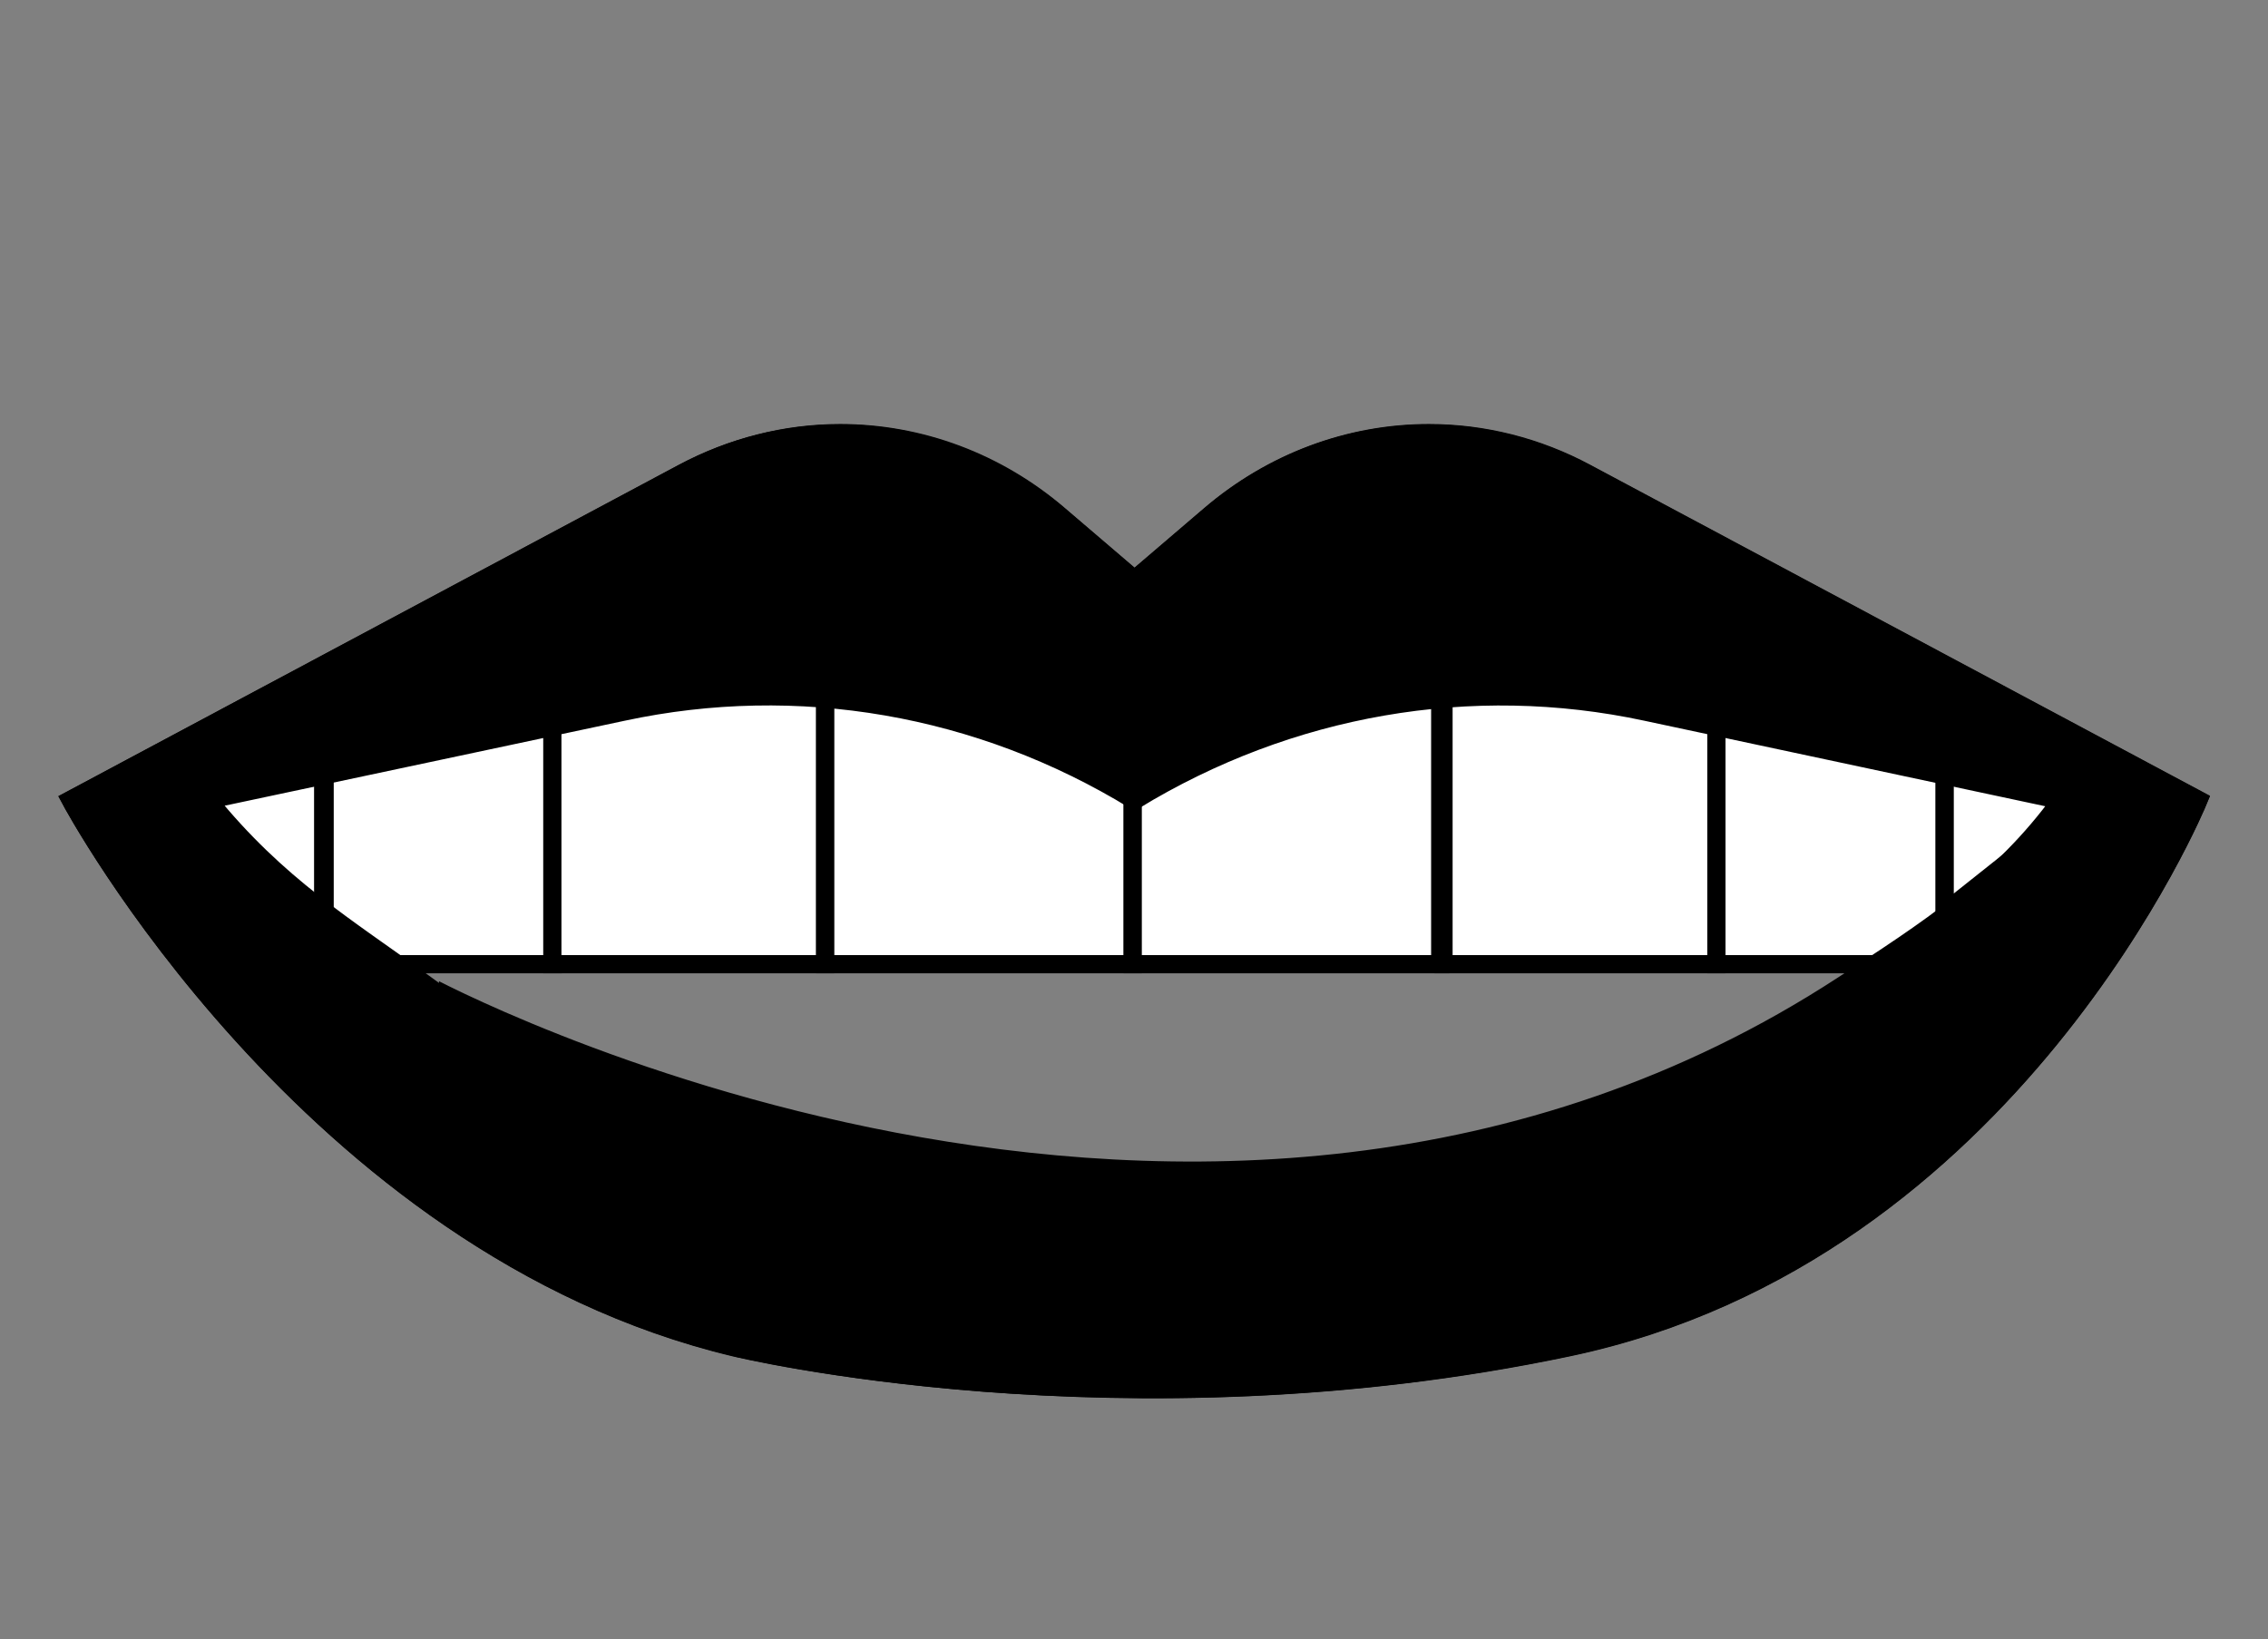 <?xml version="1.0" encoding="utf-8"?>
<!-- Generator: Adobe Illustrator 22.1.0, SVG Export Plug-In . SVG Version: 6.00 Build 0)  -->
<svg version="1.1" id="sensitivity" xmlns="http://www.w3.org/2000/svg" xmlns:xlink="http://www.w3.org/1999/xlink" x="0px"
	 y="0px" viewBox="0 0 622.5 450" style="enable-background:new 0 0 622.5 450;" xml:space="preserve">
<rect x="0" y="0" width="622.5" height="450" fill="#808080" stroke="none"/>
<g id="Layer_2_4_">
	<g>
		<polygon style="fill:#FFFFFF;stroke:#000000;stroke-width:5;stroke-linecap:round;stroke-miterlimit:10;" points="88.7,212.6 
			88.7,250.5 49.2,219.2 		"/>
		<polygon style="fill:#FFFFFF;stroke:#000000;stroke-width:5;stroke-linecap:round;stroke-miterlimit:10;" points="533.7,212.6 
			533.7,250.5 573.1,219.2 		"/>
		
			<rect x="89.1" y="199.3" style="fill:#FFFFFF;stroke:#000000;stroke-width:5;stroke-linecap:round;stroke-miterlimit:10;" width="62.6" height="65.4"/>
		
			<rect x="471.1" y="199.3" style="fill:#FFFFFF;stroke:#000000;stroke-width:5;stroke-linecap:round;stroke-miterlimit:10;" width="62.6" height="65.4"/>
		
			<rect x="151.6" y="187" style="fill:#FFFFFF;stroke:#000000;stroke-width:5;stroke-linecap:round;stroke-miterlimit:10;" width="74.9" height="77.7"/>
		
			<rect x="396.2" y="187" style="fill:#FFFFFF;stroke:#000000;stroke-width:5;stroke-linecap:round;stroke-miterlimit:10;" width="74.9" height="77.7"/>
		
			<rect x="226.5" y="187" style="fill:#FFFFFF;stroke:#000000;stroke-width:5;stroke-linecap:round;stroke-miterlimit:10;" width="84.4" height="77.7"/>
		
			<rect x="310.9" y="187" style="fill:#FFFFFF;stroke:#000000;stroke-width:5;stroke-linecap:round;stroke-miterlimit:10;" width="84.4" height="77.7"/>
	</g>
	<path style="stroke:#000000;stroke-width:5;stroke-linecap:round;stroke-miterlimit:10;" d="M201.6,369.9L201.6,369.9
		C84.6,341.9,19.4,219.6,19.4,219.6l168.1-89.8c13.4-7.1,28.1-10.9,43.1-10.9h0c21.9,0,43.1,7.9,60.1,22.5l20.7,17.7l20.7-17.7
		c17.1-14.6,38.3-22.5,60.1-22.5h0c14.9,0,29.7,3.7,43.1,10.9l168.1,89.8c0,0-50.9,124.5-173,150.2
		C307.9,395.7,201.6,369.9,201.6,369.9z M505.9,270.4c22.8-14.9,43.4-28,59.8-50.7l0,0l-113.9-24.3c-48-10.3-97.9-1.6-140.4,24.3
		l0,0l0,0c-42.5-26-92.4-34.6-140.4-24.3L57.1,219.6l0,0c19.2,23.7,37.7,34.6,59.8,50.7C116.8,270.4,330.2,385.1,505.9,270.4z"/>
	<path style="fill:none;stroke:#000000;stroke-width:5;stroke-linecap:round;stroke-miterlimit:10;" d="M430.4,369.9
		c122.1-25.7,173-150.2,173-150.2l-168.1-89.8c-13.4-7.1-28.1-10.9-43.1-10.9h0c-21.9,0-43.1,7.9-60.1,22.5l-20.7,17.7l-20.7-17.7
		C273.6,127,252.4,119,230.5,119h0c-14.9,0-29.7,3.7-43.1,10.9L19.4,219.6c0,0,65.2,122.3,182.2,150.2l0,0
		C201.6,369.9,307.9,395.7,430.4,369.9z"/>
</g>
</svg>
